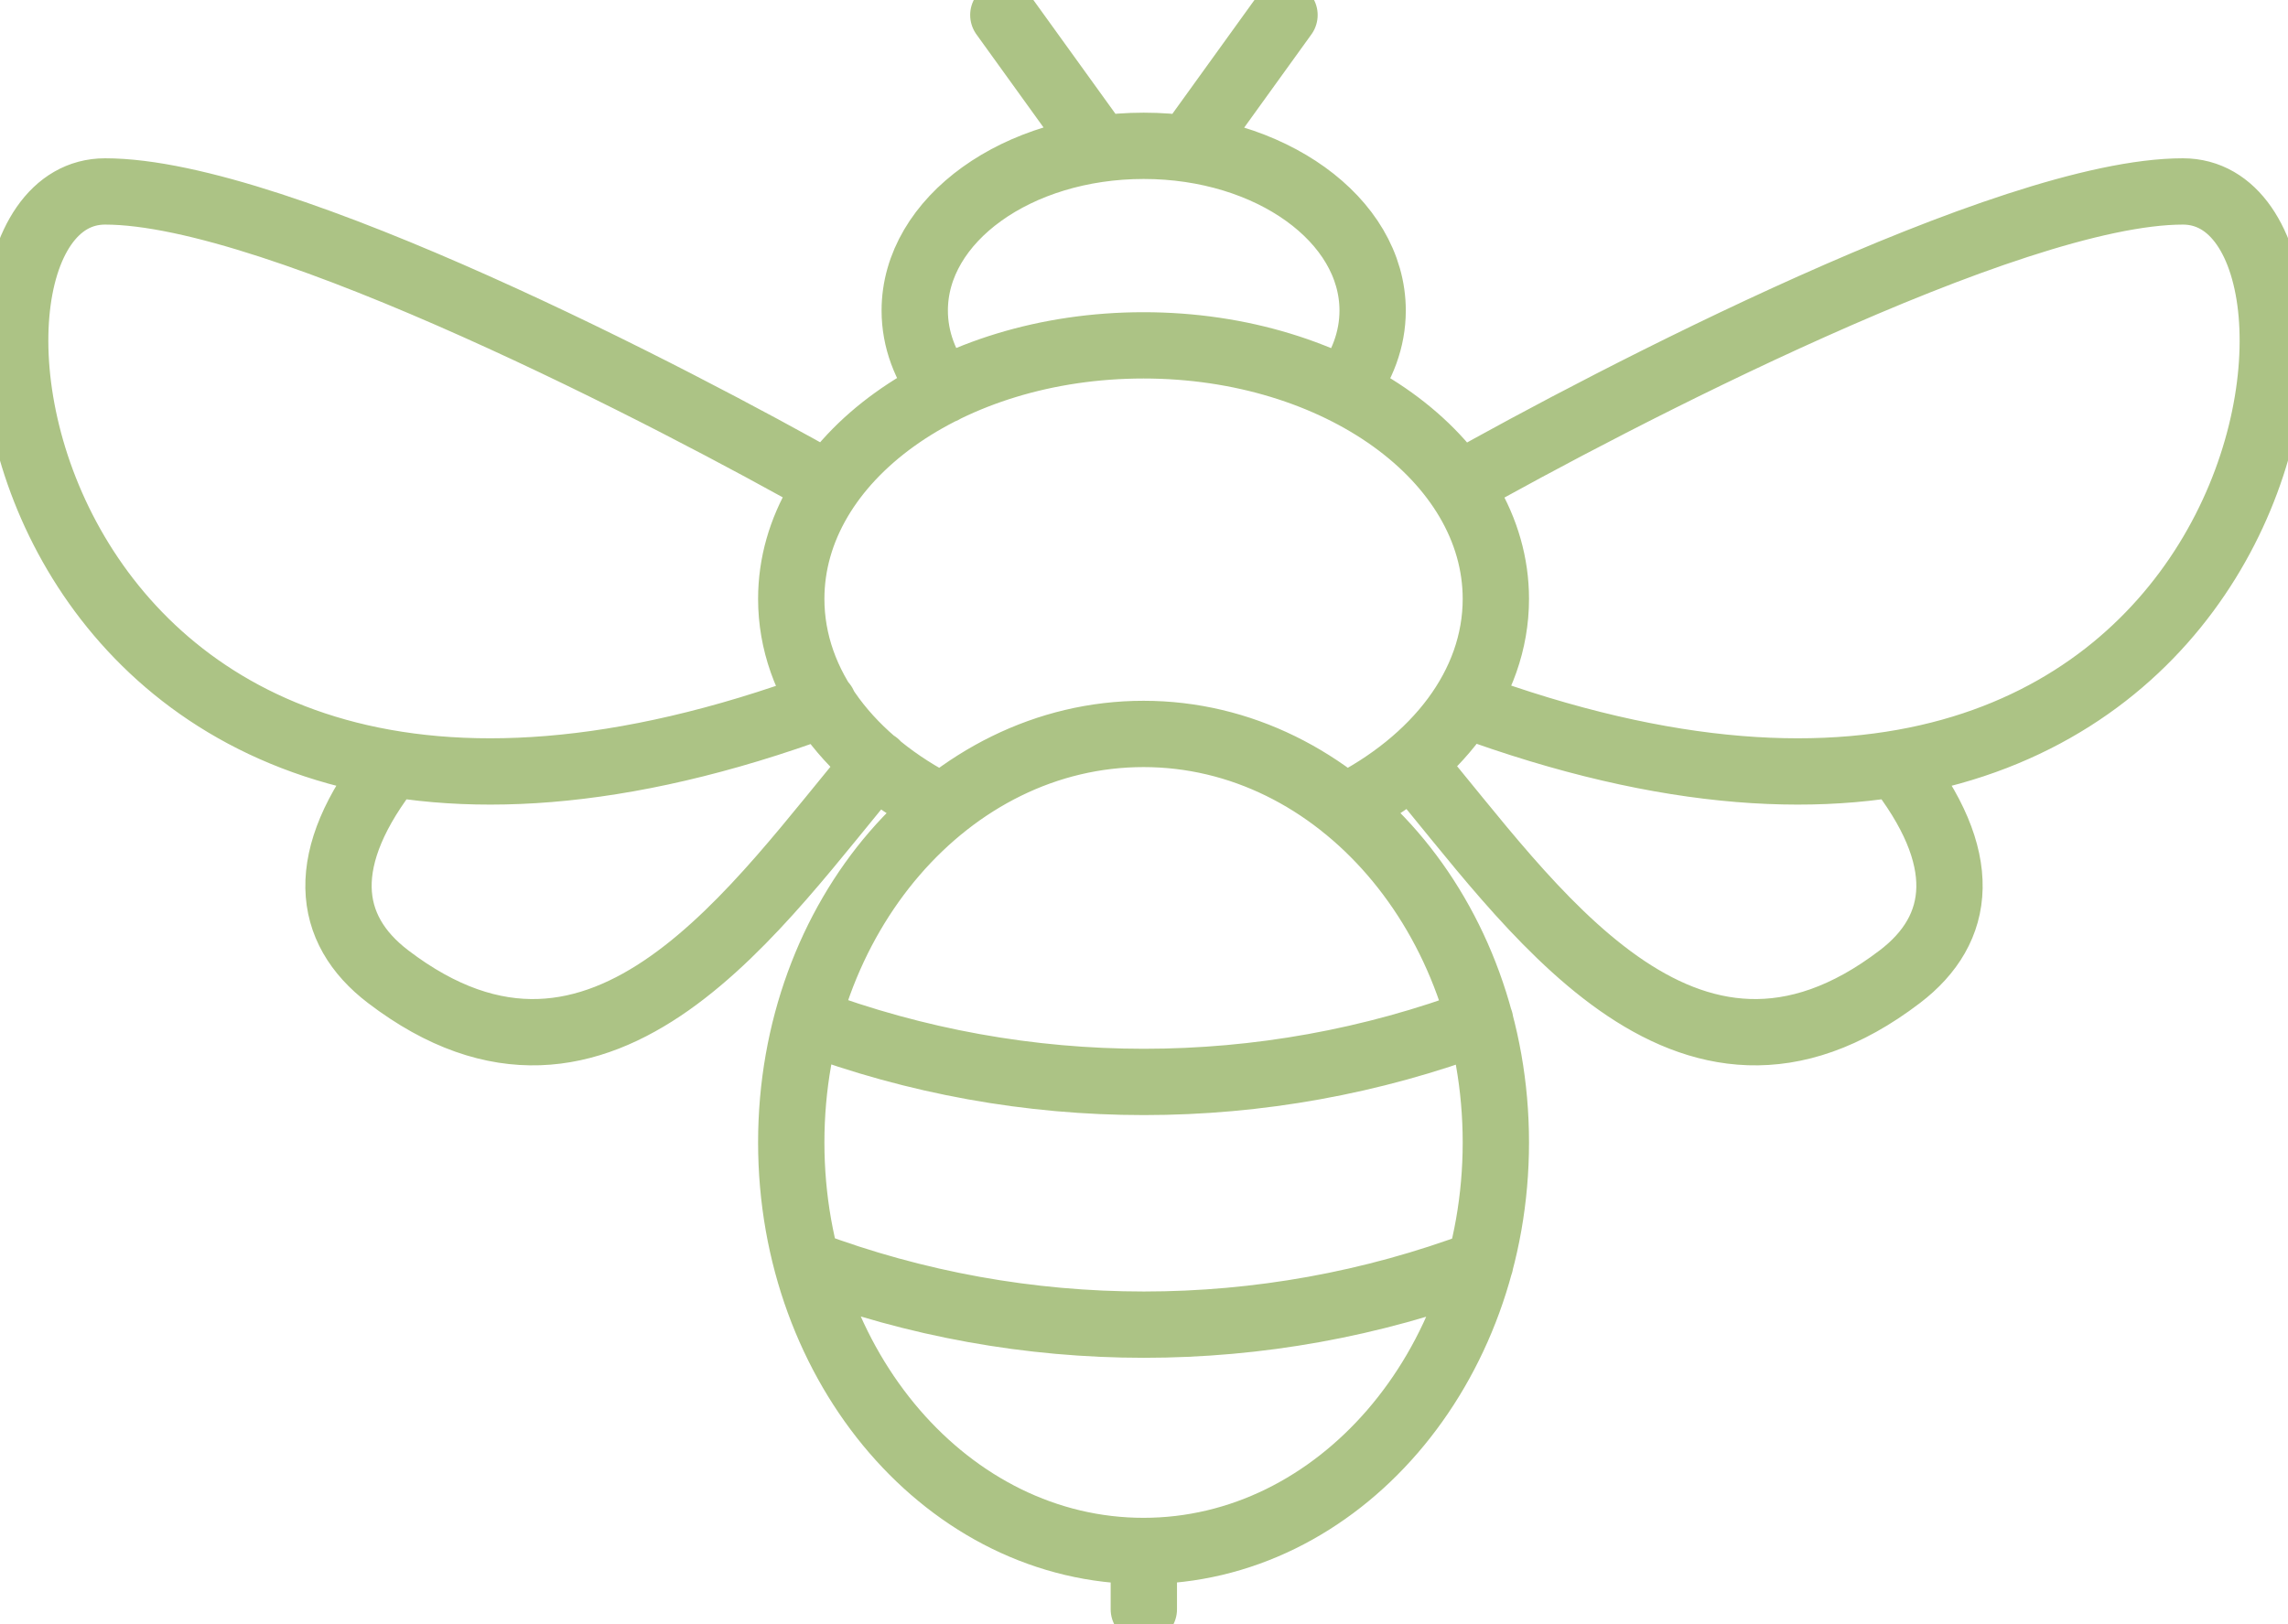 <svg width="69" height="49" viewBox="0 0 69 49" fill="none" xmlns="http://www.w3.org/2000/svg">
<g clip-path="url(#clip0_4690_106)">
<path d="M38.737 0.453L35.827 4.49M33.168 4.49L30.258 0.453M34.495 46.787V48.547M28.451 11.776C27.902 11.061 27.586 10.242 27.586 9.368C27.586 6.621 30.679 4.399 34.491 4.399C38.302 4.399 41.395 6.626 41.395 9.368C41.395 10.242 41.08 11.066 40.531 11.776M28.419 24.349C25.664 22.968 23.862 20.669 23.862 18.067C23.862 13.84 28.62 10.418 34.486 10.418C40.352 10.418 45.111 13.844 45.111 18.067C45.111 20.669 43.308 22.964 40.553 24.349M24.992 14.632C20.462 12.07 8.414 5.775 3.171 5.775C-2.97 5.775 0.133 30.363 24.836 21.244M24.356 30.798C30.89 33.251 38.105 33.251 44.639 30.798M24.356 38.12C30.89 40.573 38.105 40.573 44.639 38.12M11.819 23.036C9.554 25.887 9.828 28.032 11.704 29.462C18.215 34.432 22.924 27.163 26.424 23.036M43.994 14.632C48.538 12.07 60.585 5.775 65.829 5.775C71.969 5.775 68.867 30.363 44.164 21.244M57.181 23.036C59.446 25.887 59.172 28.032 57.295 29.462C50.785 34.432 46.076 27.163 42.576 23.036M45.111 34.463C45.111 41.27 40.352 46.787 34.486 46.787C28.62 46.787 23.862 41.27 23.862 34.463C23.862 27.657 28.62 22.14 34.486 22.14C40.352 22.14 45.111 27.657 45.111 34.463Z" stroke="#ACC385" stroke-width="2" stroke-linecap="round" stroke-linejoin="round"/>
</g>
<defs>
<clipPath id="clip0_4690_106">
<rect width="69" height="49" fill="white"/>
</clipPath>
</defs>
</svg>
